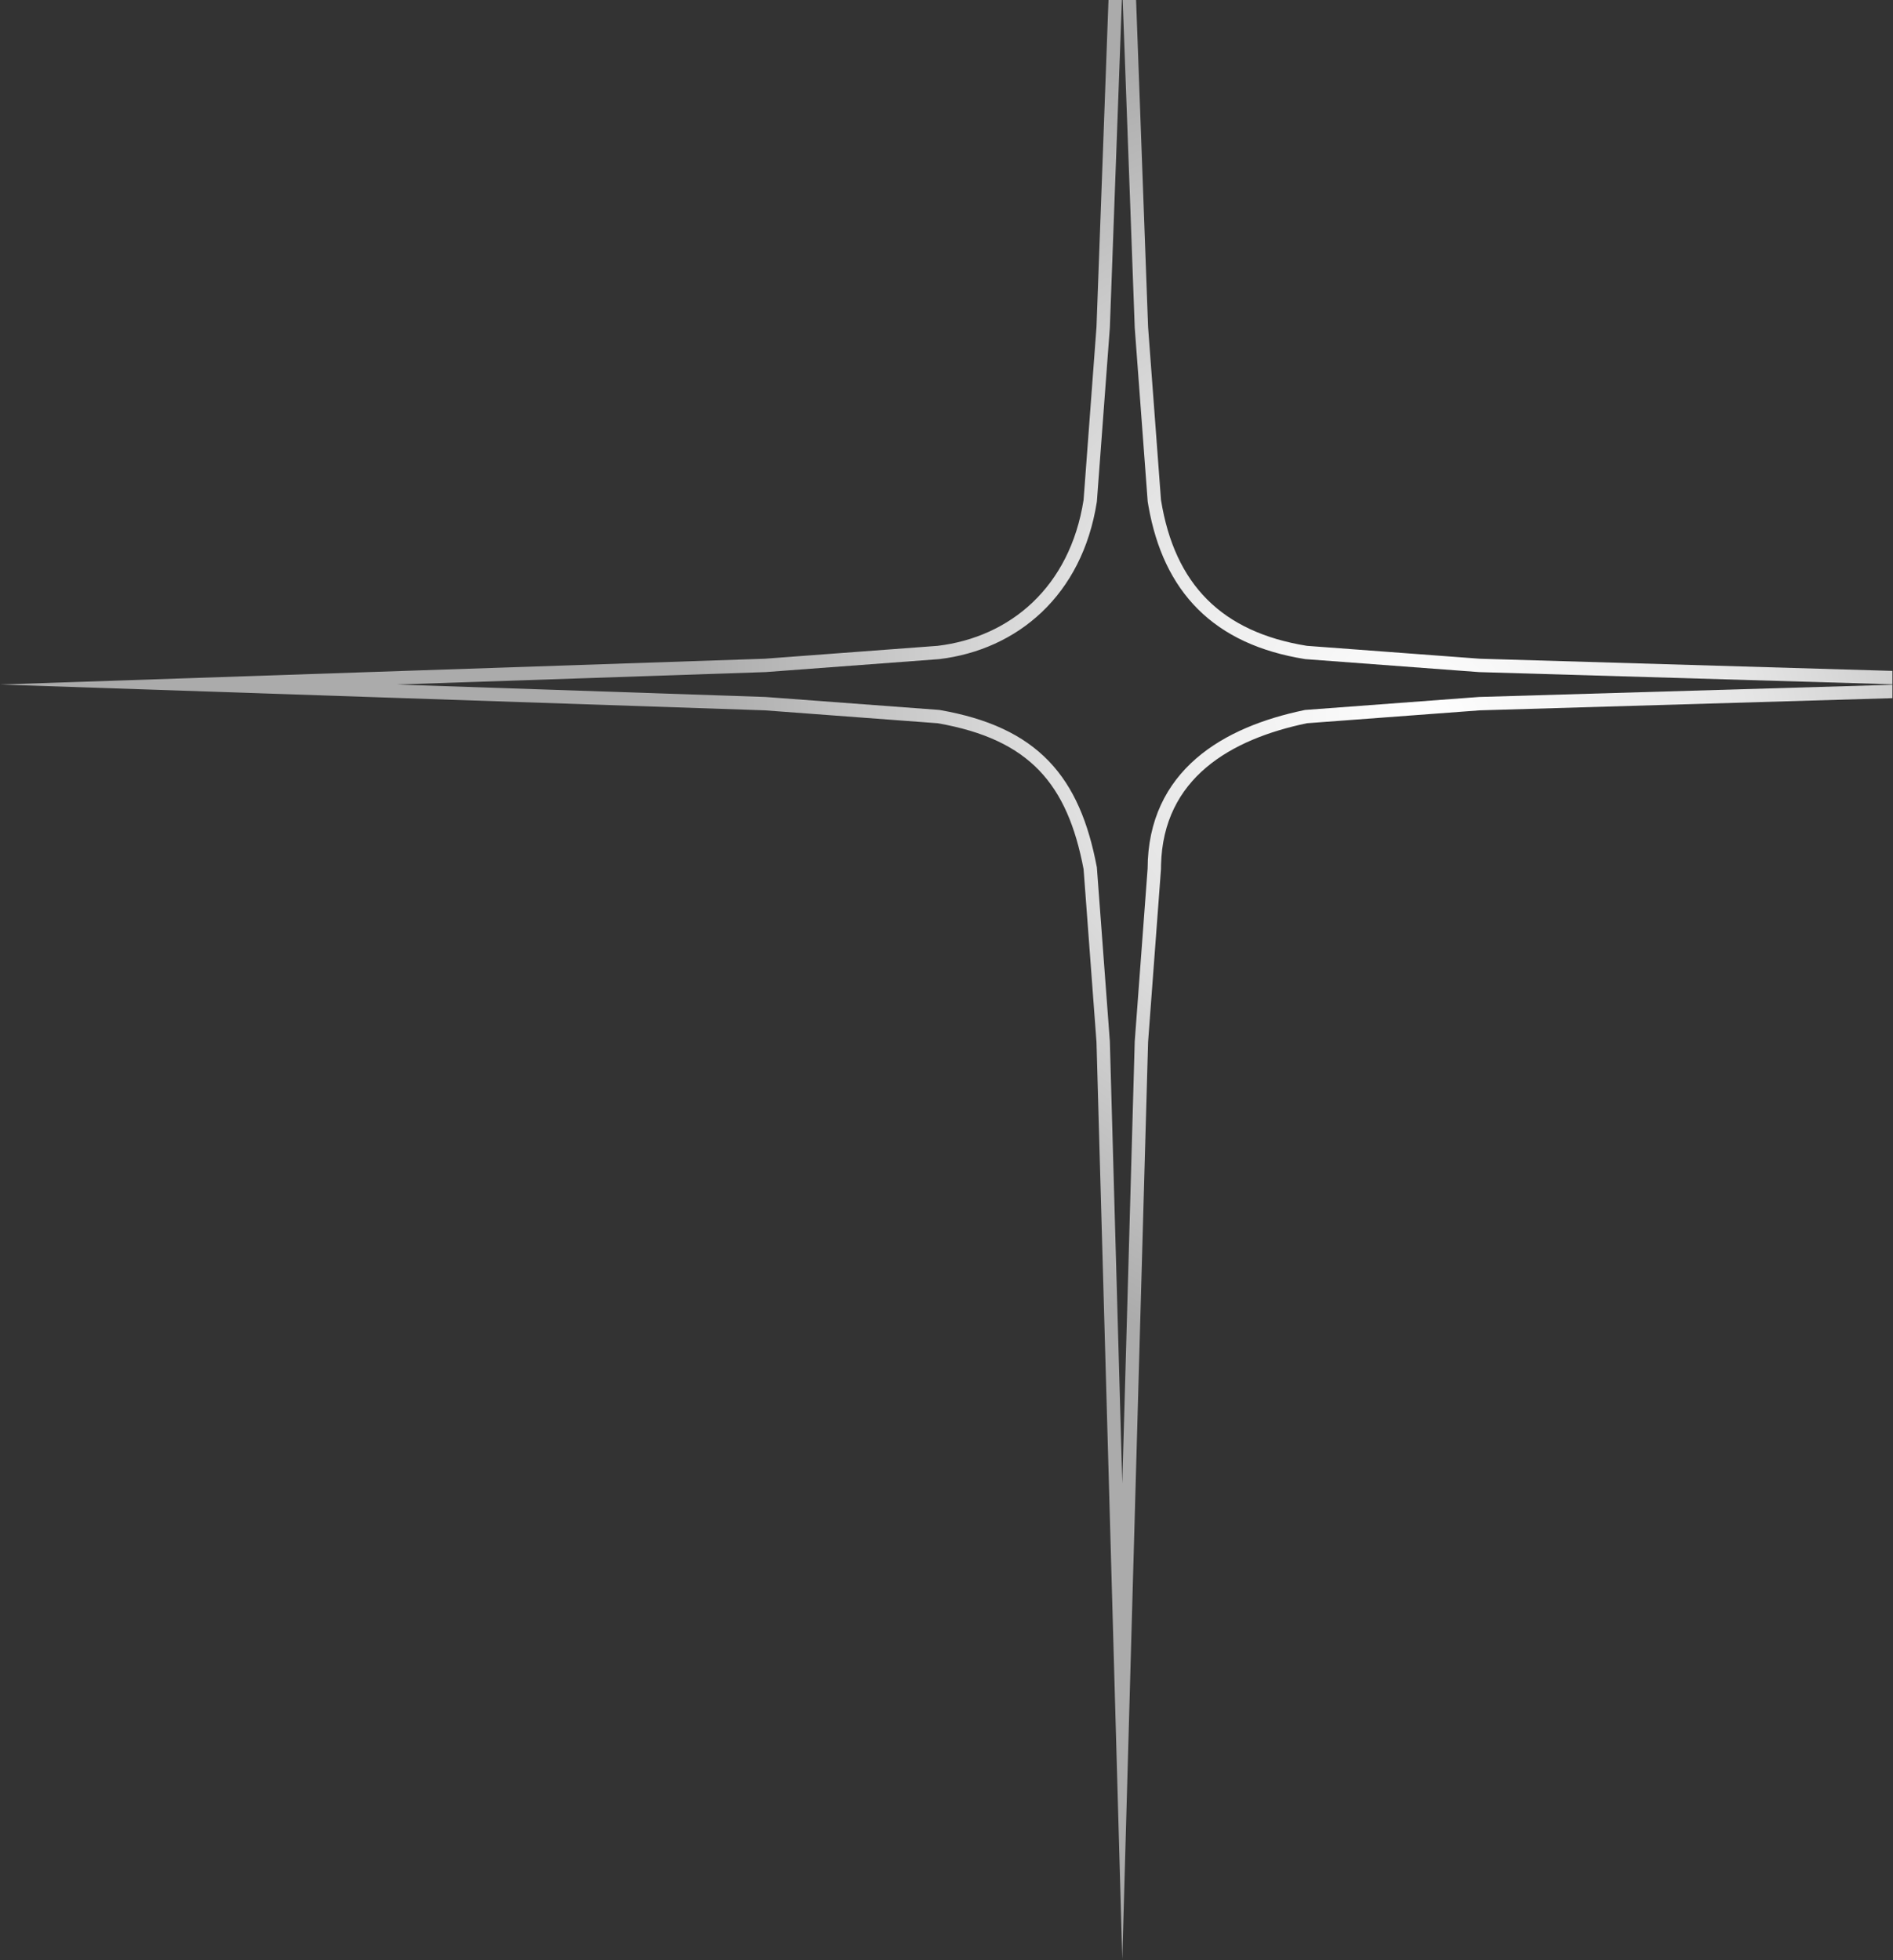 <?xml version="1.0" encoding="UTF-8"?> <svg xmlns="http://www.w3.org/2000/svg" width="283" height="293" viewBox="0 0 283 293" fill="none"><rect x="0" y="0" width="283" height="293" fill="#333333" stroke="none"/><path d="M165.922 48.945L165.92 48.983L165.917 49.02L163.988 74.869L163.982 74.95L163.971 75.03C161.784 88.994 152.106 97.115 140.421 98.518L140.377 98.523L140.332 98.526L114.483 100.455L114.442 100.458L114.402 100.459L59.319 102.317L114.402 104.176L114.442 104.177L114.483 104.18L140.332 106.108L140.431 106.116L140.528 106.133C147.689 107.387 152.985 109.804 156.8 113.773C160.6 117.729 162.713 123.004 163.959 129.54L163.98 129.652L163.988 129.766L165.917 155.614L165.921 155.66L165.922 155.707L167.78 221.73L169.638 155.707L169.639 155.66L169.643 155.614L171.566 129.832C171.588 122.573 174.401 117.202 178.825 113.368C183.192 109.585 189.016 107.389 194.968 106.146L195.097 106.118L195.229 106.108L221.076 104.18L221.121 104.177L221.166 104.176L282.911 102.354V104.354L221.226 106.175L195.377 108.104C183.993 110.483 173.887 116.3 173.573 129.29L173.565 129.914L171.637 155.763L167.78 292.841L163.923 155.763L161.994 129.914C159.577 117.231 153.984 110.52 140.183 108.104L114.335 106.175L0 102.317L114.335 98.46L140.183 96.532C151.002 95.234 159.95 87.777 161.994 74.721L163.923 48.872L165.718 0H167.72L165.922 48.945ZM171.637 48.872L173.565 74.721C175.61 87.404 182.694 94.488 195.377 96.532L221.226 98.46L282.911 100.279V102.281L221.166 100.46L221.121 100.458L221.076 100.455L195.229 98.526L195.143 98.519L195.059 98.507C188.415 97.436 183.048 95.011 179.067 91.03C175.211 87.174 172.815 82.017 171.695 75.658L171.591 75.039L171.577 74.954L171.571 74.869L169.643 49.02L169.64 48.983L169.639 48.945L167.841 0H169.842L171.637 48.872Z" fill="url(#paint0_radial_2266_4876)"></path><defs><radialGradient id="paint0_radial_2266_4876" cx="0" cy="0" r="1" gradientUnits="userSpaceOnUse" gradientTransform="translate(212.579 107.008) rotate(120.523) scale(100.415 111.596)"><stop stop-color="white"></stop><stop offset="0.459" stop-color="#E5E5E5"></stop><stop offset="1" stop-color="#ABABAB"></stop></radialGradient></defs></svg> 